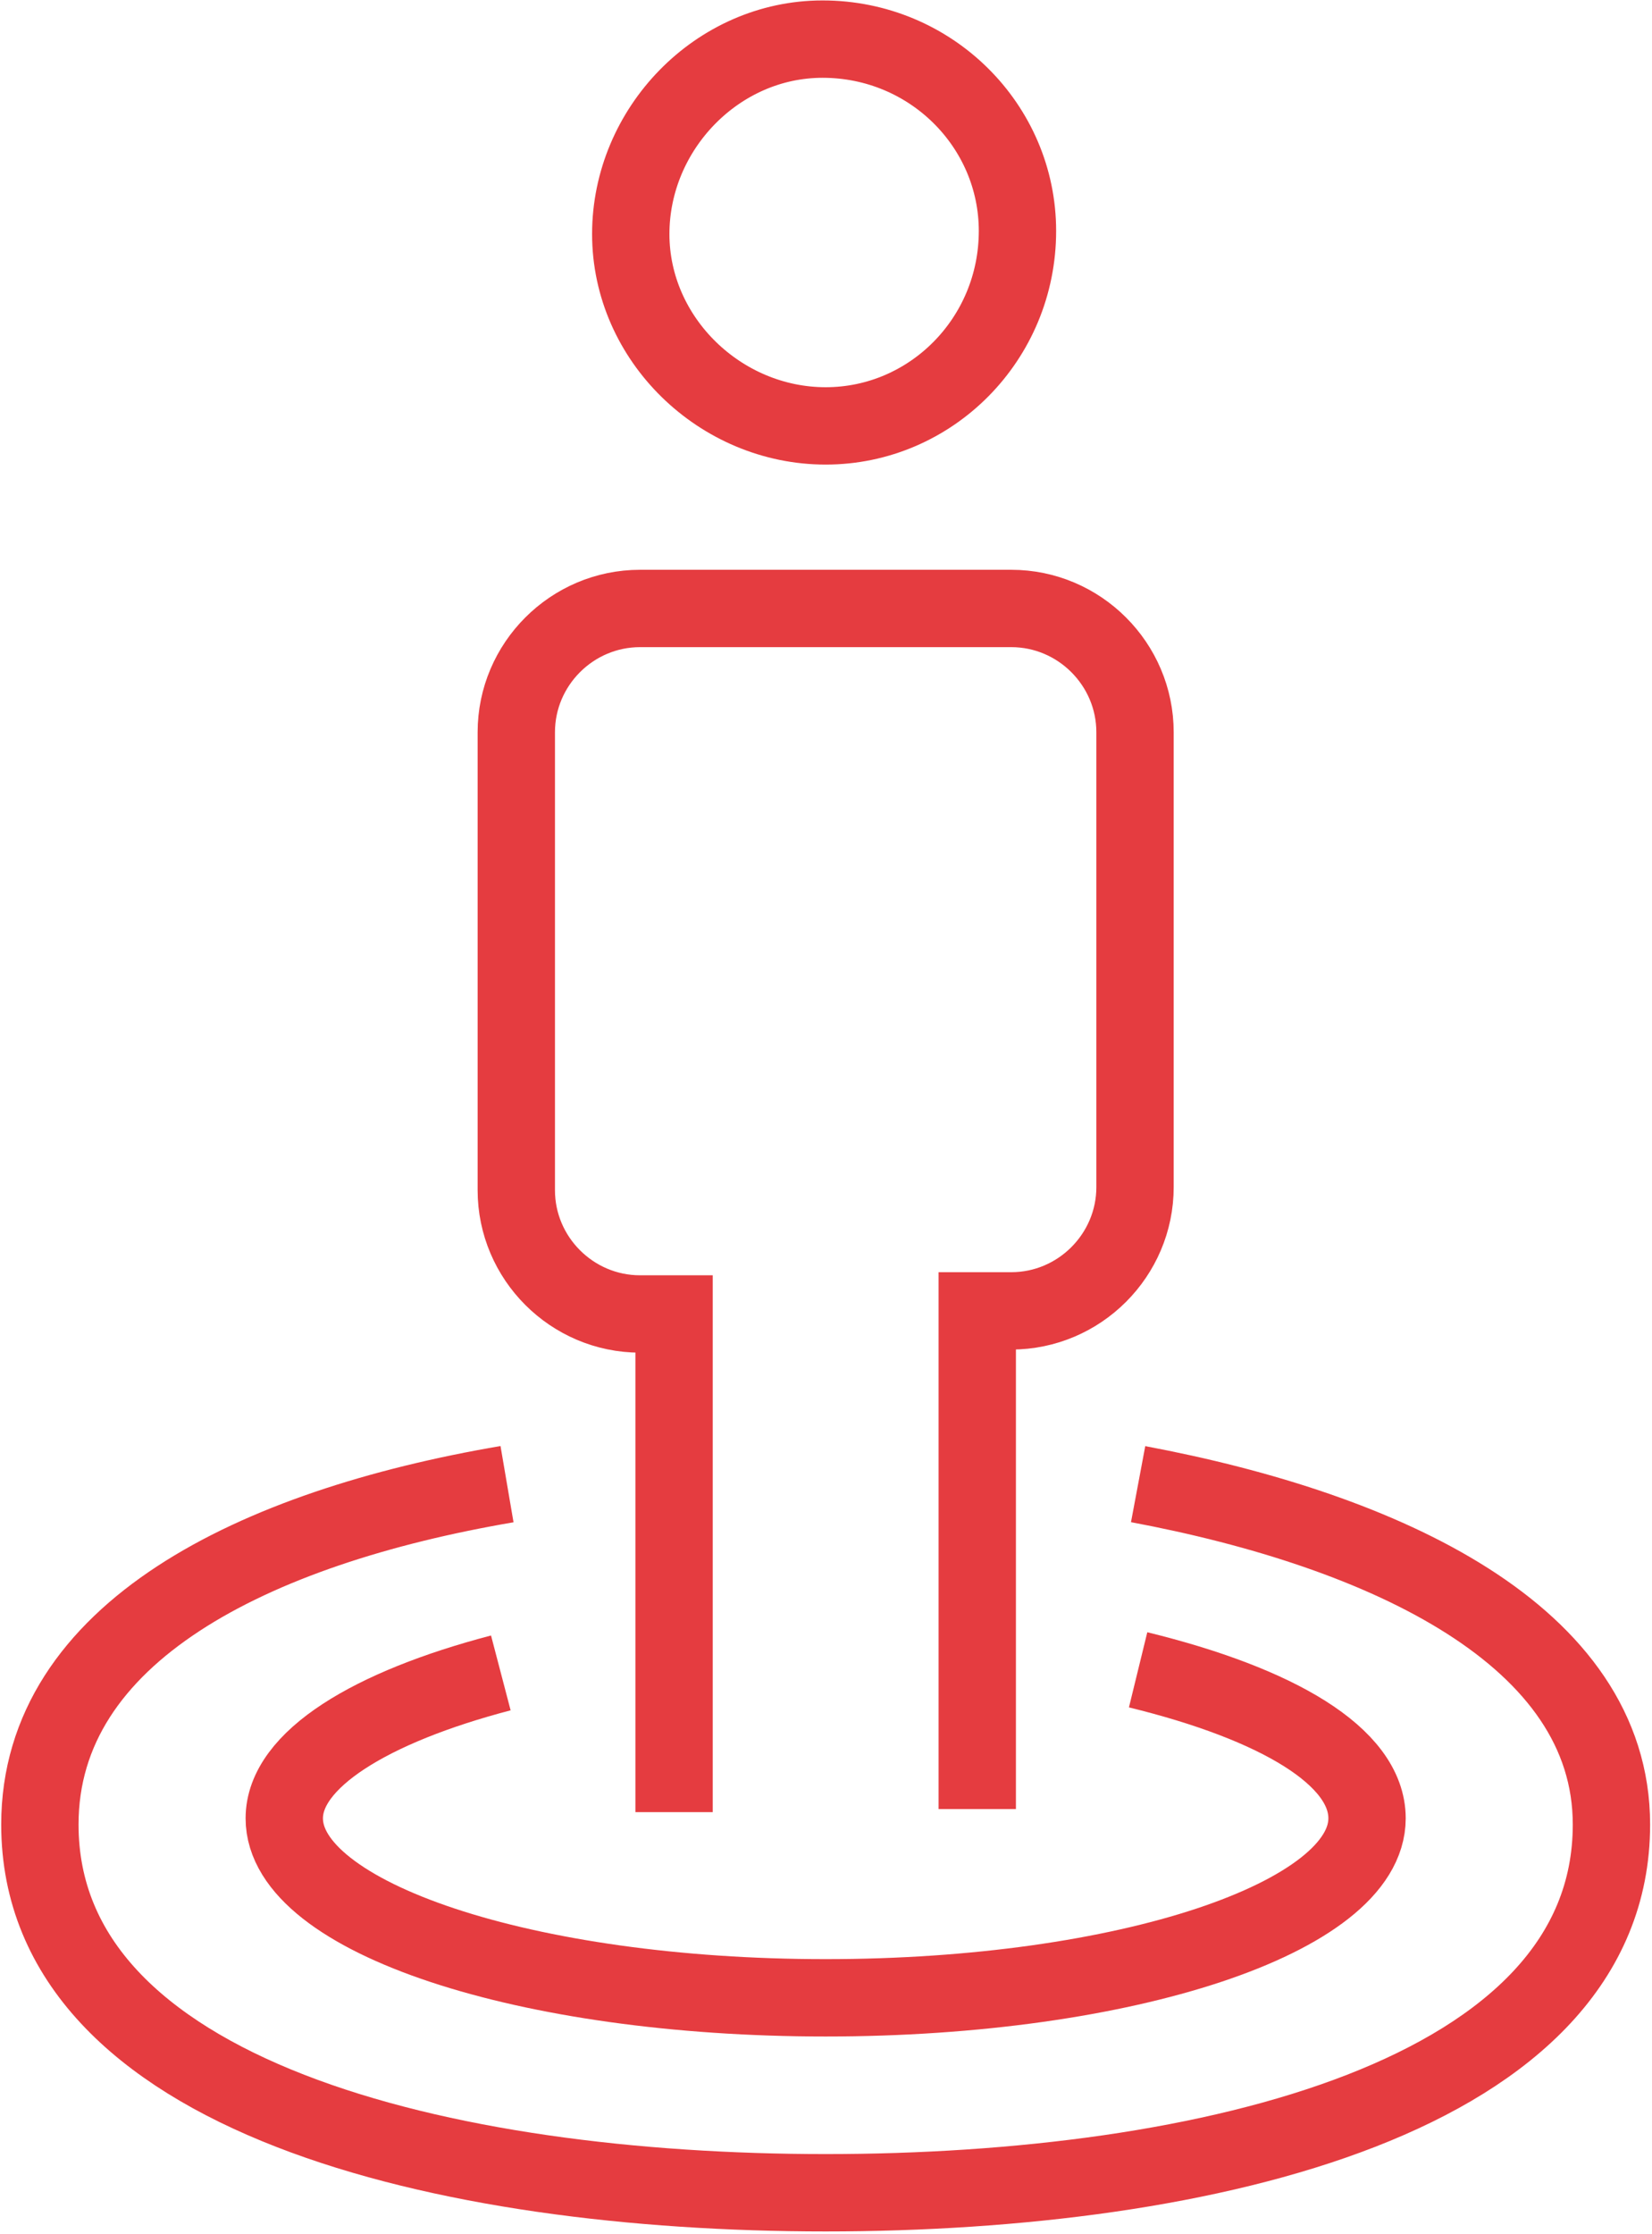 <?xml version="1.0" encoding="utf-8"?>
<!-- Generator: Adobe Illustrator 26.0.2, SVG Export Plug-In . SVG Version: 6.00 Build 0)  -->
<svg version="1.1" id="Calque_1" xmlns="http://www.w3.org/2000/svg" xmlns:xlink="http://www.w3.org/1999/xlink" x="0px" y="0px"
	 viewBox="0 0 53.4 72.2" style="enable-background:new 0 0 53.4 72.2;" xml:space="preserve">
<style type="text/css">
	.st0{fill:none;stroke:#E53C40;stroke-width:2.5;stroke-miterlimit:10;}
</style>
<g id="Groupe_1358" transform="translate(-49.611 -474.336)">
	<path id="Tracé_1617" class="st0" d="M86.4,522.3c8,1.5,15.3,4.9,15.3,11c0,8.8-13.1,11.9-25.4,11.9s-25.4-3.1-25.4-11.9
		c0-6.2,6.9-9.6,15.1-11"/>
	<path id="Tracé_1618" class="st0" d="M86.4,528.3c4.5,1.1,7.4,2.8,7.4,4.8c0,3.2-7.8,5.8-17.5,5.8s-17.5-2.6-17.5-5.8
		c0-1.9,2.8-3.6,7-4.7"/>
	<g id="Groupe_1357">
		<path id="Tracé_1619" class="st0" d="M81.2,532.8v-16.1h1.1c2.2,0,4-1.8,4-4V498c0-2.2-1.8-4-4-4h-12c-2.2,0-4,1.8-4,4v14.8
			c0,2.2,1.8,4,4,4h1.1v16.1"/>
		<path id="Tracé_1620" class="st0" d="M82.5,481.8c0,3.5-2.8,6.3-6.2,6.3s-6.3-2.8-6.3-6.2s2.8-6.3,6.2-6.3c0,0,0,0,0,0
			C79.7,475.6,82.5,478.4,82.5,481.8C82.5,481.8,82.5,481.8,82.5,481.8z"/>
	</g>
</g>
</svg>
